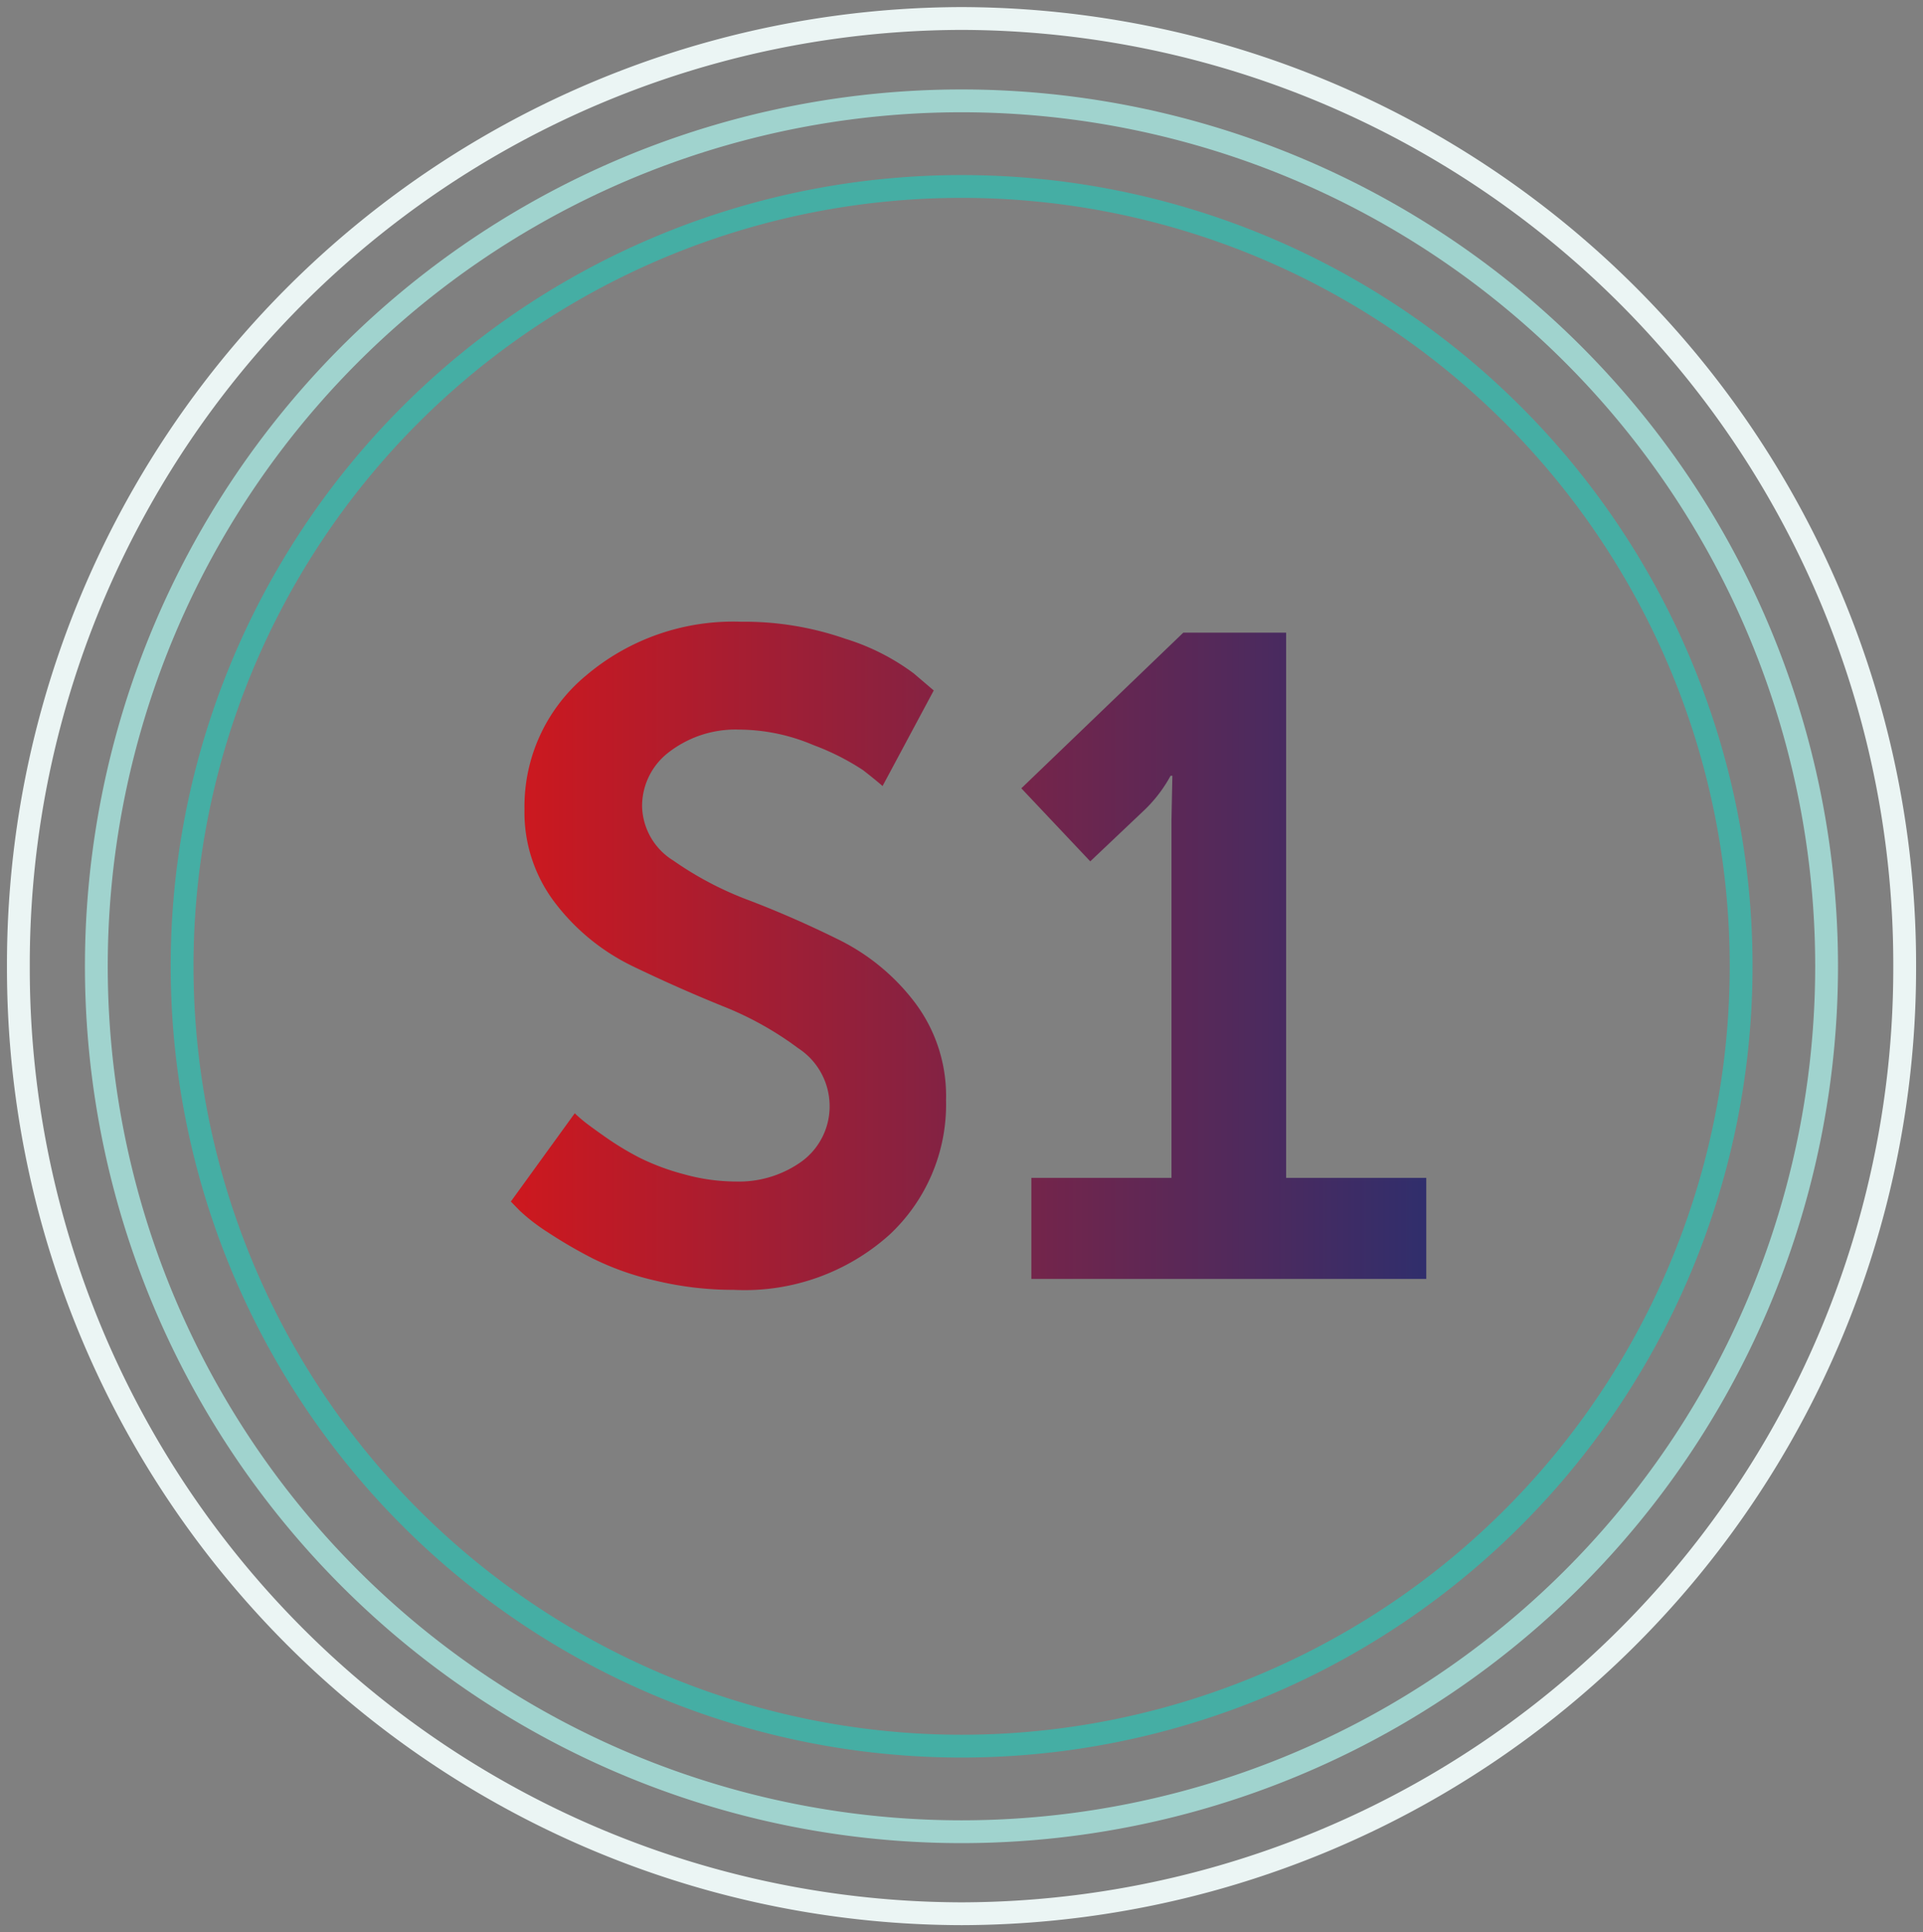 <svg xmlns="http://www.w3.org/2000/svg" xmlns:xlink="http://www.w3.org/1999/xlink" width="33.812" height="33.961" viewBox="0 0 33.812 33.961">
  <rect x="0" y="0" width="33.812" height="33.961" fill="#808080" stroke="none"/>
  <defs>
    <clipPath id="clip-path">
      <path id="Path_2720" data-name="Path 2720" d="M0,12.893H33.812V-21.069H0Z" transform="translate(0 21.069)" fill="none"/>
    </clipPath>
    <linearGradient id="linear-gradient" y1="0.5" x2="1" y2="0.5" gradientUnits="objectBoundingBox">
      <stop offset="0" stop-color="#ce181e"/>
      <stop offset="1" stop-color="#302e6c"/>
    </linearGradient>
  </defs>
  <g id="Group_2969" data-name="Group 2969" transform="translate(-128 -881)">
    <g id="Group_2342" data-name="Group 2342" transform="translate(128 881)" clip-path="url(#clip-path)">
      <g id="Group_2341" data-name="Group 2341" transform="translate(3.198 3.278)">
        <path id="Path_2719" data-name="Path 2719" d="M5.2,10.408A13.709,13.709,0,0,0,18.912-3.3,13.7,13.7,0,0,0,5.2-17.008,13.7,13.7,0,0,0-8.5-3.3,13.709,13.709,0,0,0,5.2,10.408Z" transform="translate(8.504 17.008)" fill="none" stroke="#45aea4" stroke-linecap="round" stroke-linejoin="round" stroke-width="0.401"/>
      </g>
    </g>
    <path id="Path_2725" data-name="Path 2725" d="M.576-1.36,1.7-2.912q.048.048.144.128t.392.288a5.123,5.123,0,0,0,.608.368,4.117,4.117,0,0,0,.776.288,3.42,3.42,0,0,0,.912.128A1.891,1.891,0,0,0,5.7-2.072a1.2,1.2,0,0,0,.48-1.016,1.213,1.213,0,0,0-.552-.968A5.75,5.75,0,0,0,4.288-4.8Q3.5-5.12,2.712-5.5A3.79,3.79,0,0,1,1.368-6.592,2.617,2.617,0,0,1,.816-8.256,2.988,2.988,0,0,1,1.9-10.608a4,4,0,0,1,2.72-.944,5.414,5.414,0,0,1,1.84.3,3.957,3.957,0,0,1,1.2.608l.352.3-.9,1.68q-.128-.112-.344-.28a4.312,4.312,0,0,0-.872-.44,3.365,3.365,0,0,0-1.3-.272,1.918,1.918,0,0,0-1.224.384,1.19,1.19,0,0,0-.488.976,1.153,1.153,0,0,0,.552.944,5.913,5.913,0,0,0,1.336.7q.784.3,1.568.688a3.776,3.776,0,0,1,1.336,1.1,2.723,2.723,0,0,1,.552,1.72A3.129,3.129,0,0,1,7.224-.768,3.81,3.81,0,0,1,4.5.192,5.819,5.819,0,0,1,3.128.032,4.964,4.964,0,0,1,2.016-.36a8.307,8.307,0,0,1-.784-.456,3.381,3.381,0,0,1-.5-.384ZM9.728,0V-1.776h2.464v-6.3l.016-.768h-.032a2.474,2.474,0,0,1-.5.64l-.912.864L9.552-8.624,12.4-11.36h1.808v9.584h2.464V0Z" transform="translate(136.406 903.481)" fill="url(#linear-gradient)"/>
    <g id="Group_2345" data-name="Group 2345" transform="translate(128 881)" clip-path="url(#clip-path)">
      <g id="Group_2343" data-name="Group 2343" transform="translate(1.694 1.773)">
        <path id="Path_2721" data-name="Path 2721" d="M5.775,11.55A15.214,15.214,0,0,0,20.986-3.663,15.214,15.214,0,0,0,5.775-18.875,15.214,15.214,0,0,0-9.437-3.663,15.214,15.214,0,0,0,5.775,11.55Z" transform="translate(9.437 18.875)" fill="none" stroke="#a0d3ce" stroke-linecap="round" stroke-linejoin="round" stroke-width="0.401"/>
      </g>
      <g id="Group_2344" data-name="Group 2344" transform="translate(0.323 0.325)">
        <path id="Path_2722" data-name="Path 2722" d="M6.3,12.647A16.618,16.618,0,0,0,22.879-4.007,16.624,16.624,0,0,0,6.3-20.668,16.624,16.624,0,0,0-10.288-4.007,16.618,16.618,0,0,0,6.3,12.647Z" transform="translate(10.288 20.668)" fill="none" stroke="#ebf5f4" stroke-linecap="round" stroke-linejoin="round" stroke-width="0.401"/>
      </g>
    </g>
  </g>
</svg>
